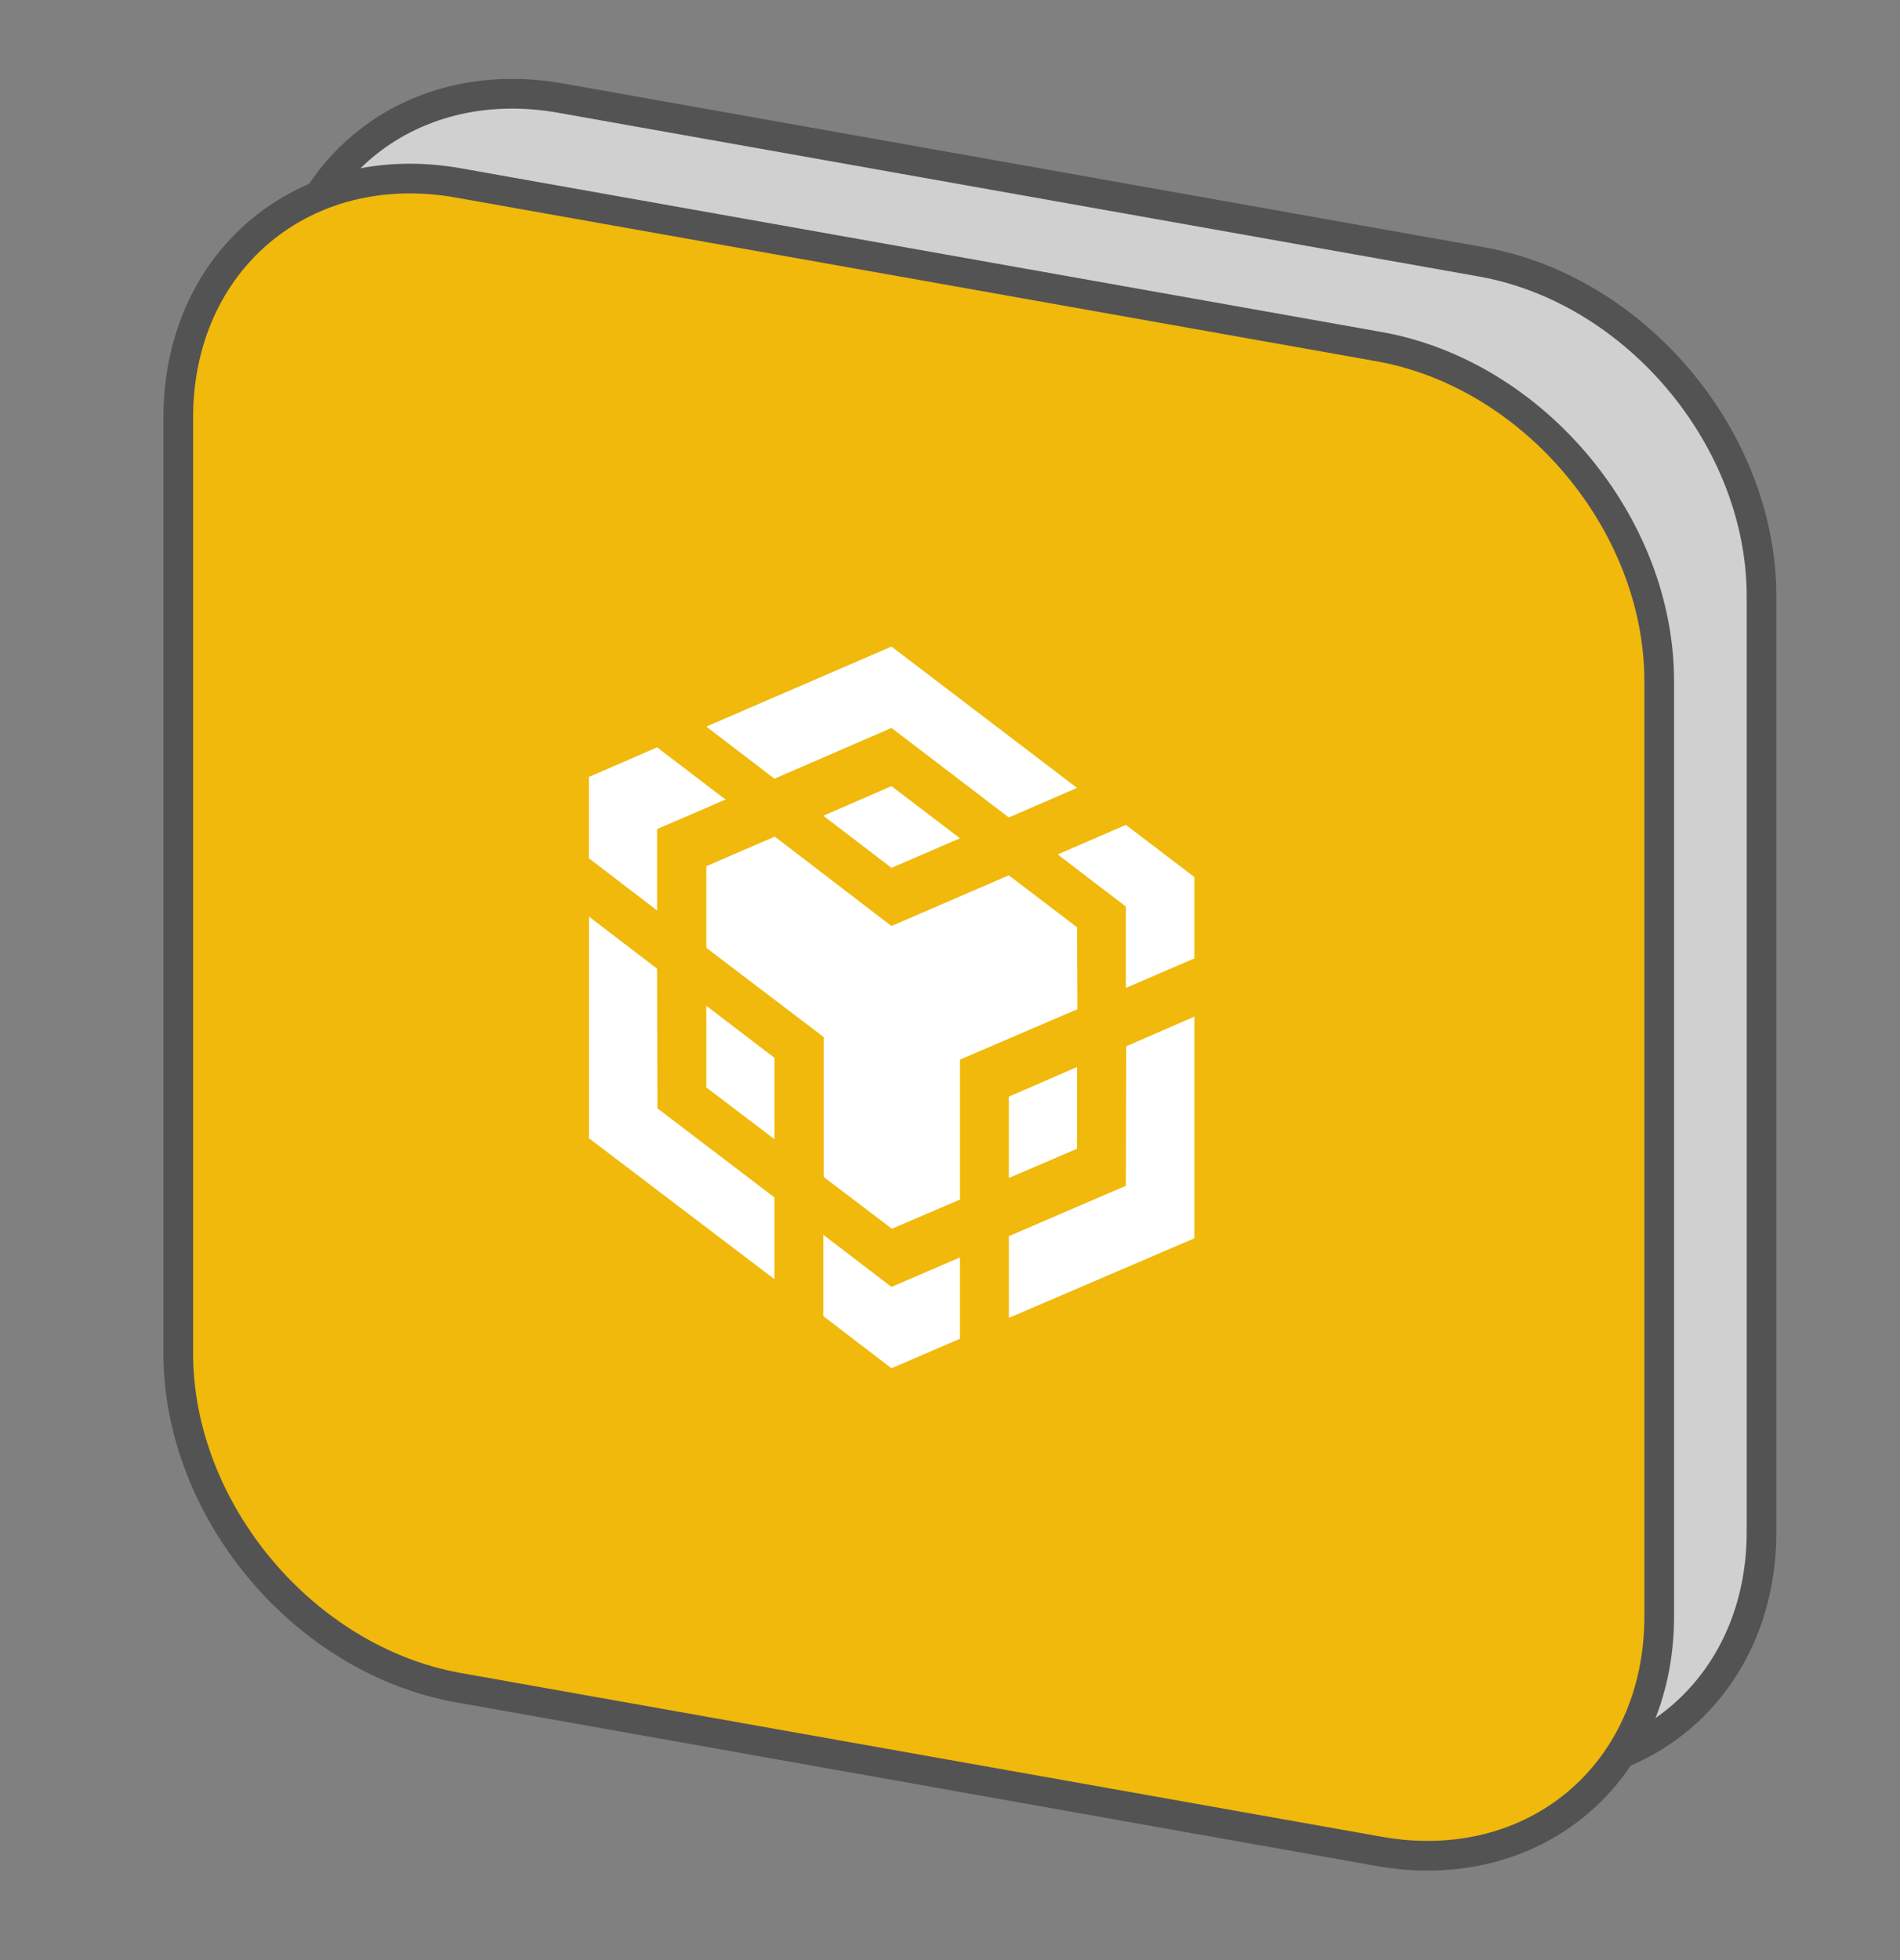 <svg width="64" height="66" viewBox="0 0 64 66" fill="none" xmlns="http://www.w3.org/2000/svg">
<rect x="0" y="0" width="64" height="66" fill="#808080" stroke="none"/>
<path d="M9.451 11.212C9.451 5.918 13.676 2.377 18.888 3.304L49.898 8.817C55.11 9.743 59.336 14.786 59.336 20.08V51.576C59.336 56.87 55.11 60.41 49.898 59.484L18.888 53.971C13.676 53.044 9.451 48.001 9.451 42.707V11.212Z" fill="#D0D0D0" stroke="#535354"/>
<path d="M6.004 14.067C6.004 8.773 10.23 5.233 15.442 6.16L46.452 11.672C51.664 12.599 55.889 17.642 55.889 22.936V54.432C55.889 59.726 51.664 63.266 46.452 62.339L15.442 56.827C10.23 55.9 6.004 50.857 6.004 45.563V14.067Z" fill="#F0B90B" stroke="#535354"/>
<path d="M22.133 32.617L22.145 37.319L26.087 40.321V43.073L19.838 38.327V30.863L22.133 32.617ZM22.133 27.917V30.656L19.837 28.9V26.161L22.133 25.165L24.439 26.922L22.133 27.917ZM27.733 27.467L30.029 26.47L32.336 28.227L30.029 29.222L27.733 27.467Z" fill="white"/>
<path d="M23.791 36.616V33.865L26.087 35.62V38.359L23.791 36.616ZM27.733 41.578L30.029 43.333L32.336 42.339V45.078L30.029 46.072L27.733 44.317V41.578ZM35.628 28.771L37.924 27.775L40.231 29.532V32.271L37.924 33.265V30.526L35.628 28.771ZM37.924 39.927L37.937 35.229L40.232 34.232V41.696L33.983 44.376V41.624L37.924 39.927Z" fill="white"/>
<path d="M36.278 38.681L33.982 39.665V36.926L36.278 35.929V38.681Z" fill="white"/>
<path d="M36.278 31.229L36.29 33.982L32.337 35.679V40.391L30.042 41.374L27.746 39.632V34.92L23.793 31.916V29.165L26.098 28.17L30.027 31.181L33.981 29.473L36.288 31.23L36.278 31.229ZM23.791 24.466L30.029 21.771L36.278 26.53L33.982 27.526L30.029 24.511L26.087 26.221L23.791 24.466Z" fill="white"/>
</svg>
